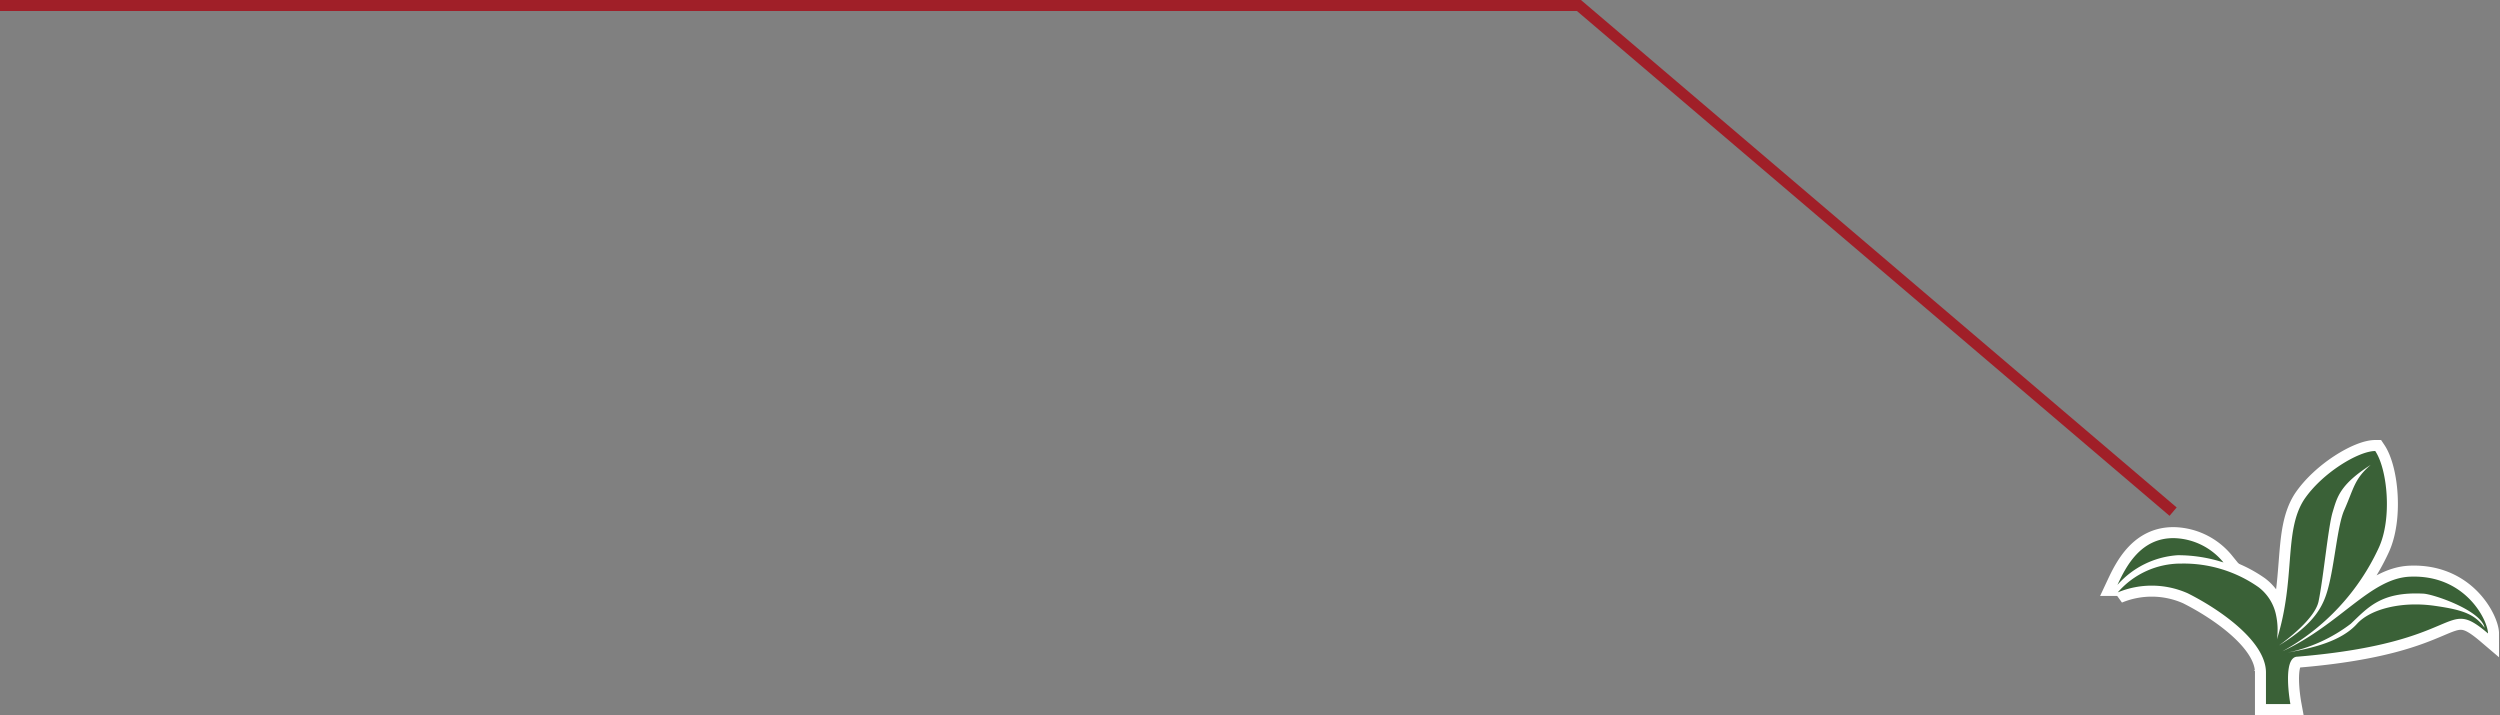 <svg id="レイヤー_1" data-name="レイヤー 1" xmlns="http://www.w3.org/2000/svg" viewBox="0 0 227.21 65"><rect x="0" y="0" width="227.21" height="65" fill="#808080" stroke="none"/><defs><style>.cls-1{fill:#3a6137;}.cls-2,.cls-3{fill:none;}.cls-2{stroke:#fff;stroke-width:2px;}.cls-3{stroke:#a01f28;stroke-miterlimit:10;}</style></defs><title>cnt__producing-regions-map-point--shin-byou</title><path class="cls-1" d="M199.83,51.21a13.37,13.37,0,0,1,4.16.66,6,6,0,0,0-4.41-2.21c-3.14-.09-4.48,2.65-5.23,4.25A8,8,0,0,1,199.83,51.21Z" transform="translate(-1.91 -0.75)"/><path class="cls-1" d="M208.85,58.85a6.38,6.38,0,0,0-.07-2.13,4.25,4.25,0,0,0-1.6-2.6,11.84,11.84,0,0,0-7-2.15,7.59,7.59,0,0,0-5.8,2.62,8.06,8.06,0,0,1,6.36.08c2.82,1.41,7.11,4.33,7.11,7.2v2.87h2.22s-.79-4.31.65-4.31c15.34-1.27,13.21-5.6,17.31-2.11,0-1.13-2-5.36-7.08-5.16-3.61.14-6.36,4.35-11.6,6.78a20.59,20.59,0,0,0,8.74-9.38c1.24-2.64.81-7.15-.31-8.82-1.51,0-4.85,2-6.48,4.44C209.46,49.07,210.57,53.3,208.85,58.85Zm6.71-1.41c1.57-1.49,2.75-2.92,6.54-2.74.85,0,5.32,1.51,5.62,3.11-.88-1.25-2-1.64-4.53-2-3-.43-5.83.28-7.06,1.63-1.45,1.61-4.05,2.21-6.31,2.62A14.28,14.28,0,0,0,215.56,57.44ZM217.37,43c-1.5,1.29-1.52,2.11-2.41,4.12-.62,1.4-.86,4.87-1.47,7.12-.43,1.59-1.2,3.19-4.46,5.17.73-.52,3.27-2.44,3.6-4,.45-2.18.87-6.76,1.28-8.12S214.56,44.8,217.37,43Z" transform="translate(-1.91 -0.75)"/><path class="cls-2" d="M199.83,51.21a13.37,13.37,0,0,1,4.16.66,6,6,0,0,0-4.41-2.21c-3.14-.09-4.48,2.65-5.23,4.25A8,8,0,0,1,199.83,51.21Z" transform="translate(-1.91 -0.75)"/><path class="cls-2" d="M208.85,58.85a6.38,6.38,0,0,0-.07-2.13,4.25,4.25,0,0,0-1.6-2.6,11.84,11.84,0,0,0-7-2.15,7.59,7.59,0,0,0-5.8,2.62,8.06,8.06,0,0,1,6.36.08c2.82,1.41,7.11,4.33,7.11,7.2v2.87h2.22s-.79-4.31.65-4.31c15.34-1.27,13.21-5.6,17.31-2.11,0-1.13-2-5.36-7.08-5.16-3.61.14-6.36,4.35-11.6,6.78a20.59,20.59,0,0,0,8.74-9.38c1.24-2.64.81-7.15-.31-8.82-1.51,0-4.85,2-6.48,4.44C209.46,49.07,210.57,53.3,208.85,58.85Zm6.71-1.41c1.57-1.49,2.75-2.92,6.54-2.74.85,0,5.32,1.51,5.62,3.11-.88-1.25-2-1.64-4.53-2-3-.43-5.83.28-7.06,1.63-1.45,1.61-4.05,2.21-6.31,2.62A14.28,14.28,0,0,0,215.56,57.44ZM217.37,43c-1.5,1.29-1.52,2.11-2.41,4.12-.62,1.4-.86,4.87-1.47,7.12-.43,1.59-1.2,3.19-4.46,5.17.73-.52,3.27-2.44,3.6-4,.45-2.18.87-6.76,1.28-8.12S214.56,44.8,217.37,43Z" transform="translate(-1.91 -0.75)"/><path class="cls-1" d="M199.83,51.21a13.37,13.37,0,0,1,4.16.66,6,6,0,0,0-4.41-2.21c-3.14-.09-4.48,2.65-5.23,4.25A8,8,0,0,1,199.83,51.21Z" transform="translate(-1.91 -0.75)"/><path class="cls-1" d="M208.85,58.85a6.38,6.38,0,0,0-.07-2.13,4.25,4.25,0,0,0-1.6-2.6,11.84,11.84,0,0,0-7-2.15,7.59,7.59,0,0,0-5.8,2.62,8.06,8.06,0,0,1,6.36.08c2.82,1.41,7.11,4.33,7.11,7.2v2.87h2.22s-.79-4.31.65-4.31c15.34-1.27,13.21-5.6,17.31-2.11,0-1.13-2-5.36-7.08-5.16-3.61.14-6.36,4.35-11.6,6.78a20.59,20.59,0,0,0,8.74-9.38c1.24-2.64.81-7.15-.31-8.82-1.51,0-4.85,2-6.48,4.44C209.46,49.07,210.57,53.3,208.85,58.85Zm6.71-1.41c1.57-1.49,2.75-2.92,6.54-2.74.85,0,5.32,1.51,5.62,3.11-.88-1.25-2-1.64-4.53-2-3-.43-5.83.28-7.06,1.63-1.45,1.61-4.05,2.21-6.31,2.62A14.28,14.28,0,0,0,215.56,57.44ZM217.37,43c-1.5,1.29-1.52,2.11-2.41,4.12-.62,1.4-.86,4.87-1.47,7.12-.43,1.59-1.2,3.19-4.46,5.17.73-.52,3.27-2.44,3.6-4,.45-2.18.87-6.76,1.28-8.12S214.56,44.8,217.37,43Z" transform="translate(-1.91 -0.75)"/><polyline class="cls-3" points="197.5 46.5 143.5 0.5 0 0.5"/></svg>